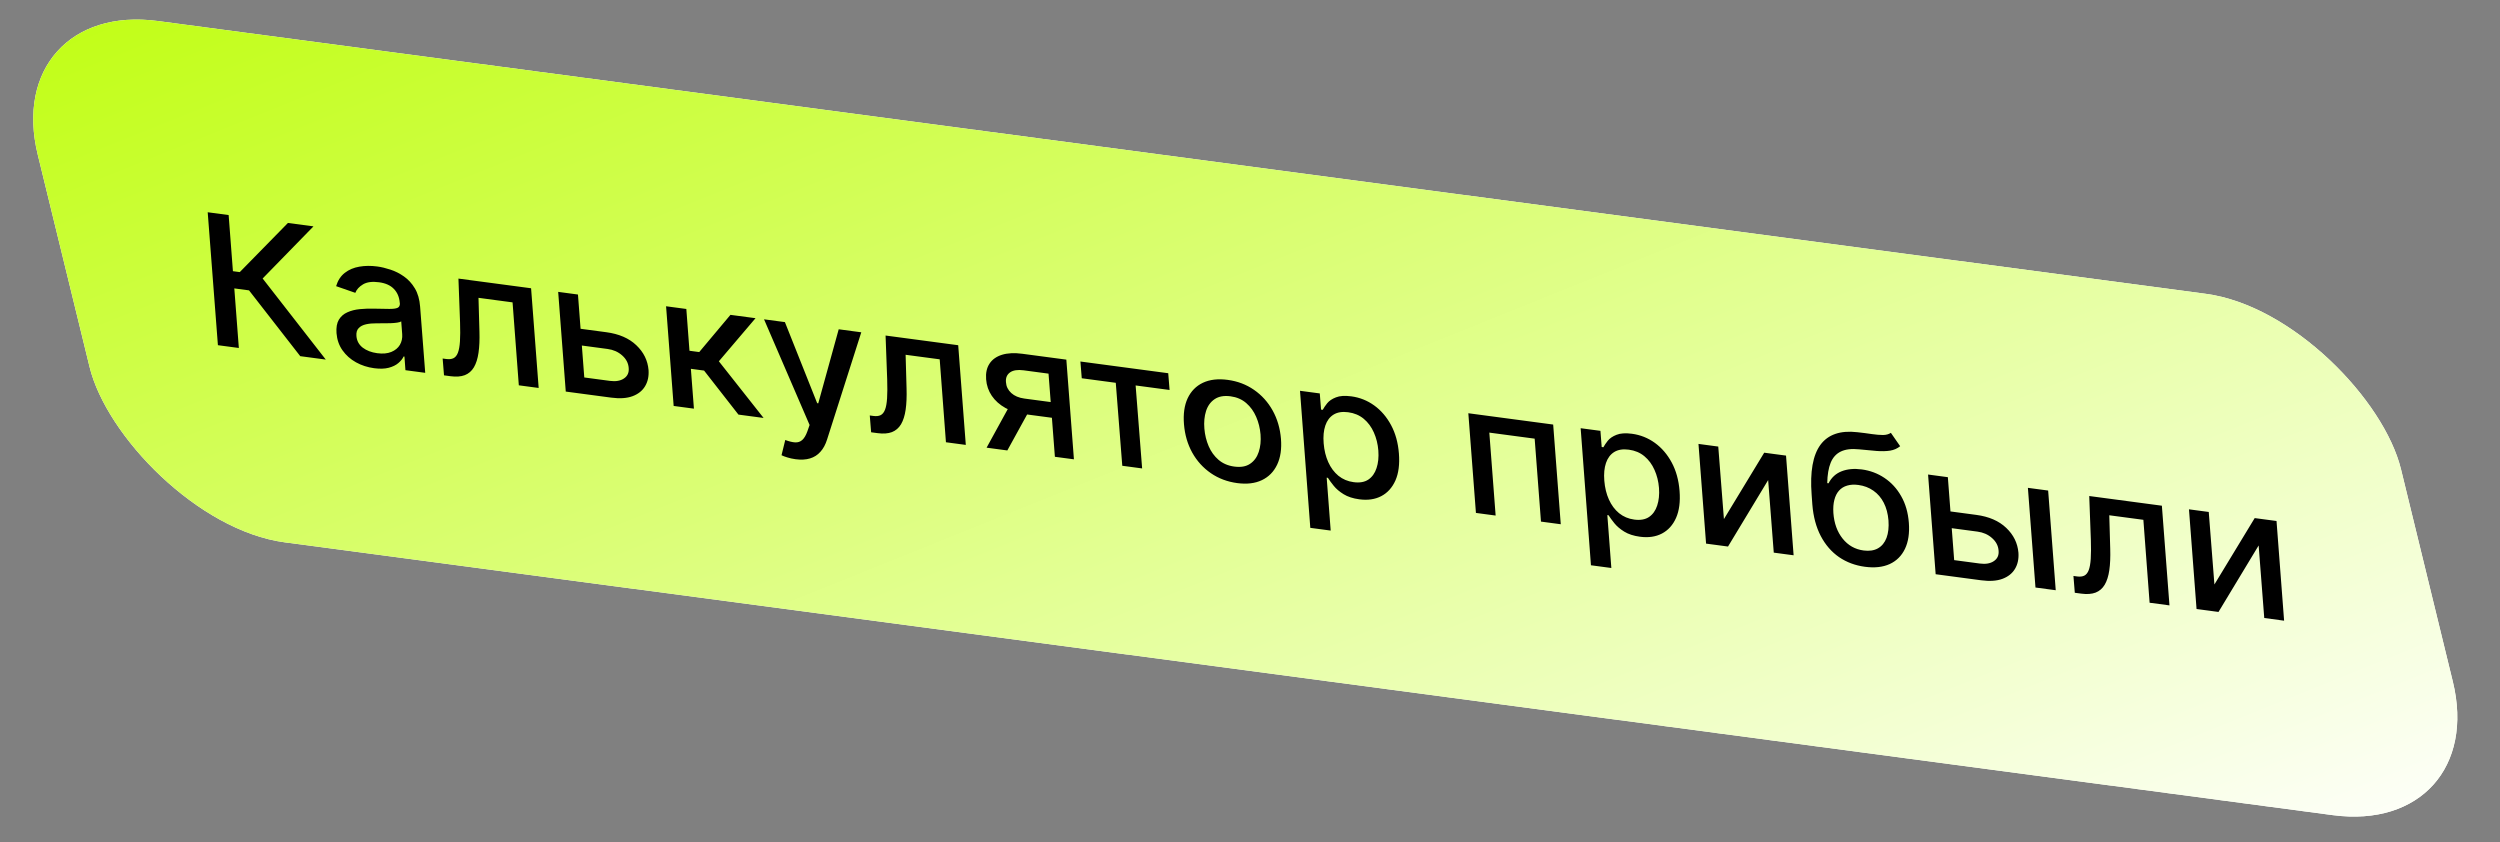 <?xml version="1.0" encoding="UTF-8"?> <svg xmlns="http://www.w3.org/2000/svg" width="184" height="62" viewBox="0 0 184 62" fill="none"><rect x="0" y="0" width="184" height="62" fill="#808080" stroke="none"/><rect width="175.519" height="39.519" rx="11.712" transform="matrix(0.991 0.132 0.237 0.971 0 0)" fill="white"></rect><rect width="175.519" height="39.519" rx="11.712" transform="matrix(0.991 0.132 0.237 0.971 0 0)" fill="url(#paint0_linear_2454_52586)"></rect><path d="M22.098 26.214L18.328 21.371L17.245 21.226L17.579 25.611L16.038 25.406L15.287 15.622L16.828 15.828L17.143 19.96L17.647 20.027L21.192 16.409L23.072 16.66L19.33 20.497L23.978 26.465L22.098 26.214ZM27.536 27.1C27.051 27.035 26.605 26.891 26.2 26.666C25.793 26.439 25.462 26.144 25.207 25.782C24.951 25.42 24.805 24.999 24.767 24.518C24.737 24.104 24.795 23.774 24.941 23.529C25.09 23.284 25.299 23.102 25.57 22.984C25.839 22.862 26.145 22.785 26.488 22.752C26.83 22.719 27.181 22.707 27.541 22.717C27.993 22.727 28.36 22.733 28.641 22.736C28.924 22.739 29.13 22.713 29.258 22.658C29.386 22.599 29.442 22.484 29.43 22.312L29.421 22.278C29.387 21.863 29.244 21.526 28.99 21.265C28.739 21.001 28.374 20.838 27.895 20.774C27.397 20.707 27.004 20.759 26.718 20.929C26.434 21.099 26.245 21.307 26.151 21.553L24.738 21.062C24.866 20.638 25.08 20.31 25.381 20.079C25.684 19.845 26.041 19.694 26.452 19.626C26.863 19.555 27.299 19.55 27.761 19.612C28.067 19.652 28.393 19.731 28.74 19.846C29.086 19.959 29.416 20.125 29.731 20.347C30.049 20.569 30.317 20.862 30.534 21.225C30.751 21.585 30.879 22.032 30.92 22.567L31.296 27.44L29.84 27.246L29.768 26.244L29.708 26.236C29.628 26.408 29.497 26.57 29.316 26.723C29.138 26.875 28.902 26.99 28.609 27.068C28.316 27.145 27.958 27.156 27.536 27.1ZM27.758 25.995C28.174 26.05 28.521 26.019 28.802 25.902C29.085 25.785 29.295 25.612 29.432 25.381C29.568 25.147 29.624 24.885 29.602 24.595L29.53 23.649C29.479 23.693 29.379 23.725 29.23 23.746C29.084 23.768 28.917 23.782 28.729 23.788C28.541 23.795 28.355 23.797 28.171 23.794C27.99 23.792 27.841 23.793 27.722 23.796C27.439 23.793 27.179 23.816 26.944 23.867C26.712 23.918 26.53 24.012 26.4 24.149C26.268 24.283 26.213 24.477 26.233 24.732C26.262 25.086 26.417 25.371 26.699 25.589C26.983 25.803 27.336 25.938 27.758 25.995ZM32.679 27.625L32.579 26.387L32.848 26.423C33.061 26.451 33.236 26.432 33.374 26.365C33.515 26.296 33.624 26.162 33.701 25.964C33.778 25.767 33.829 25.486 33.853 25.124C33.876 24.758 33.878 24.295 33.86 23.735L33.741 20.504L39.088 21.216L39.646 28.554L38.185 28.359L37.725 22.255L35.217 21.92L35.287 24.398C35.305 24.999 35.283 25.52 35.219 25.959C35.156 26.398 35.043 26.756 34.879 27.034C34.715 27.308 34.492 27.501 34.21 27.611C33.927 27.719 33.576 27.744 33.157 27.689L32.679 27.625ZM42.396 24.154L44.625 24.451C45.559 24.576 46.295 24.895 46.832 25.408C47.373 25.921 47.673 26.53 47.733 27.235C47.764 27.693 47.679 28.09 47.478 28.425C47.277 28.761 46.968 29.007 46.549 29.162C46.133 29.315 45.612 29.349 44.987 29.266L41.64 28.82L41.082 21.482L42.538 21.677L43.003 27.781L44.888 28.033C45.32 28.09 45.666 28.031 45.925 27.854C46.188 27.678 46.303 27.421 46.272 27.082C46.246 26.726 46.085 26.418 45.79 26.158C45.498 25.898 45.141 25.74 44.719 25.684L42.495 25.387L42.396 24.154ZM49.581 29.878L49.023 22.541L50.514 22.74L50.745 25.816L51.463 25.912L53.761 23.173L55.607 23.419L52.908 26.591L56.2 30.761L54.349 30.514L51.82 27.274L50.848 27.144L51.073 30.077L49.581 29.878ZM58.556 33.799C58.33 33.769 58.125 33.724 57.94 33.664C57.756 33.608 57.615 33.555 57.52 33.504L57.795 32.383C58.075 32.489 58.317 32.548 58.519 32.56C58.724 32.571 58.9 32.513 59.045 32.384C59.191 32.255 59.318 32.039 59.427 31.735L59.586 31.279L56.233 23.502L57.769 23.707L60.144 29.674L60.224 29.685L61.729 24.235L63.39 24.457L60.874 32.344C60.757 32.719 60.593 33.022 60.382 33.252C60.175 33.487 59.919 33.65 59.614 33.741C59.311 33.833 58.959 33.852 58.556 33.799ZM64.115 31.816L64.015 30.578L64.284 30.614C64.497 30.643 64.673 30.623 64.811 30.557C64.951 30.487 65.06 30.354 65.137 30.156C65.215 29.958 65.265 29.678 65.289 29.315C65.312 28.95 65.315 28.487 65.297 27.926L65.178 24.695L70.524 25.408L71.083 32.745L69.621 32.55L69.162 26.446L66.653 26.112L66.723 28.589C66.741 29.191 66.719 29.711 66.656 30.15C66.593 30.589 66.479 30.948 66.316 31.226C66.151 31.5 65.928 31.692 65.646 31.803C65.364 31.91 65.013 31.936 64.594 31.88L64.115 31.816ZM77.64 33.62L77.172 27.5L75.337 27.255C74.898 27.197 74.564 27.248 74.337 27.41C74.11 27.573 74.01 27.811 74.039 28.127C74.058 28.439 74.187 28.705 74.428 28.926C74.668 29.144 74.99 29.28 75.396 29.334L77.765 29.65L77.855 30.806L75.486 30.491C74.92 30.415 74.426 30.261 74.002 30.028C73.578 29.792 73.243 29.493 72.997 29.133C72.751 28.772 72.612 28.366 72.578 27.914C72.543 27.452 72.626 27.069 72.828 26.765C73.03 26.458 73.335 26.24 73.745 26.112C74.157 25.984 74.658 25.959 75.246 26.038L78.483 26.469L79.041 33.806L77.64 33.62ZM72.613 32.949L74.489 29.53L76.02 29.734L74.139 33.153L72.613 32.949ZM79.617 27.84L79.518 26.607L85.982 27.469L86.081 28.702L83.582 28.369L84.061 34.476L82.6 34.281L82.121 28.174L79.617 27.84ZM91.06 35.556C90.332 35.458 89.683 35.214 89.115 34.823C88.546 34.429 88.089 33.924 87.746 33.307C87.404 32.688 87.203 31.994 87.141 31.227C87.079 30.474 87.169 29.837 87.411 29.314C87.657 28.793 88.03 28.412 88.531 28.173C89.036 27.934 89.644 27.863 90.356 27.958C91.084 28.055 91.731 28.3 92.297 28.694C92.866 29.088 93.323 29.595 93.668 30.215C94.012 30.834 94.216 31.53 94.279 32.301C94.339 33.047 94.244 33.681 93.996 34.202C93.749 34.721 93.376 35.1 92.874 35.339C92.373 35.578 91.768 35.65 91.06 35.556ZM90.845 34.34C91.324 34.404 91.711 34.336 92.006 34.136C92.304 33.936 92.517 33.646 92.642 33.265C92.768 32.885 92.813 32.456 92.776 31.978C92.737 31.516 92.63 31.084 92.455 30.682C92.282 30.278 92.038 29.939 91.724 29.667C91.41 29.395 91.025 29.229 90.57 29.168C90.091 29.104 89.701 29.174 89.4 29.376C89.101 29.576 88.889 29.868 88.765 30.252C88.643 30.636 88.602 31.067 88.642 31.545C88.68 32.004 88.785 32.436 88.958 32.84C89.13 33.241 89.373 33.576 89.686 33.845C90 34.114 90.386 34.279 90.845 34.34ZM96.438 38.85L95.68 28.762L97.136 28.956L97.23 30.146L97.354 30.163C97.429 30.021 97.538 29.861 97.68 29.681C97.826 29.502 98.04 29.357 98.322 29.247C98.603 29.133 98.981 29.108 99.457 29.171C100.075 29.253 100.636 29.477 101.14 29.84C101.644 30.203 102.058 30.686 102.382 31.287C102.706 31.888 102.898 32.585 102.96 33.378C103.022 34.172 102.937 34.833 102.703 35.363C102.468 35.89 102.121 36.274 101.662 36.515C101.206 36.754 100.667 36.832 100.045 36.749C99.579 36.687 99.193 36.561 98.887 36.372C98.583 36.184 98.341 35.978 98.162 35.755C97.982 35.533 97.839 35.337 97.734 35.169L97.644 35.157L97.939 39.05L96.438 38.85ZM97.421 32.626C97.463 33.142 97.576 33.605 97.76 34.014C97.944 34.423 98.193 34.757 98.507 35.017C98.824 35.273 99.197 35.43 99.626 35.487C100.071 35.547 100.434 35.483 100.713 35.296C100.991 35.107 101.191 34.826 101.313 34.454C101.438 34.083 101.482 33.653 101.446 33.162C101.408 32.678 101.297 32.233 101.115 31.827C100.935 31.422 100.688 31.088 100.373 30.825C100.057 30.562 99.675 30.401 99.227 30.341C98.791 30.283 98.432 30.341 98.15 30.515C97.87 30.689 97.669 30.956 97.545 31.318C97.421 31.68 97.38 32.116 97.421 32.626ZM108.628 37.751L108.069 30.414L114.314 31.247L114.872 38.584L113.416 38.39L112.951 32.285L109.614 31.84L110.079 37.945L108.628 37.751ZM117.094 41.604L116.336 31.516L117.792 31.71L117.885 32.9L118.01 32.917C118.085 32.776 118.194 32.615 118.336 32.435C118.482 32.256 118.696 32.111 118.978 32.001C119.259 31.887 119.637 31.862 120.113 31.925C120.731 32.008 121.292 32.231 121.796 32.594C122.3 32.958 122.714 33.44 123.038 34.041C123.361 34.642 123.554 35.339 123.616 36.133C123.678 36.926 123.592 37.587 123.358 38.117C123.124 38.644 122.777 39.028 122.318 39.269C121.862 39.508 121.323 39.586 120.701 39.503C120.235 39.441 119.849 39.315 119.542 39.126C119.239 38.938 118.997 38.732 118.818 38.51C118.638 38.287 118.495 38.091 118.389 37.923L118.3 37.911L118.595 41.804L117.094 41.604ZM118.077 35.38C118.119 35.896 118.232 36.359 118.416 36.768C118.6 37.177 118.849 37.511 119.163 37.771C119.48 38.027 119.853 38.184 120.281 38.241C120.727 38.301 121.089 38.237 121.369 38.05C121.647 37.861 121.847 37.58 121.969 37.208C122.093 36.837 122.138 36.407 122.102 35.916C122.064 35.432 121.953 34.987 121.77 34.581C121.591 34.176 121.344 33.842 121.028 33.579C120.713 33.317 120.331 33.155 119.882 33.096C119.447 33.037 119.088 33.095 118.805 33.269C118.526 33.443 118.325 33.711 118.201 34.072C118.077 34.434 118.036 34.87 118.077 35.38ZM126.881 38.204L129.846 33.318L131.452 33.532L132.01 40.869L130.549 40.674L130.136 35.333L127.182 40.225L125.567 40.01L125.008 32.672L126.464 32.867L126.881 38.204ZM139.168 31.856L139.852 32.841C139.643 33.011 139.396 33.12 139.112 33.167C138.827 33.212 138.496 33.219 138.119 33.191C137.745 33.16 137.315 33.12 136.83 33.071C136.276 33.013 135.827 33.067 135.485 33.232C135.145 33.395 134.896 33.671 134.737 34.059C134.58 34.445 134.496 34.945 134.485 35.558L134.58 35.571C134.795 35.148 135.116 34.854 135.541 34.687C135.967 34.52 136.461 34.474 137.023 34.549C137.638 34.631 138.195 34.839 138.695 35.174C139.198 35.509 139.609 35.956 139.925 36.515C140.245 37.071 140.434 37.725 140.492 38.477C140.549 39.238 140.454 39.877 140.207 40.392C139.96 40.908 139.585 41.282 139.082 41.514C138.579 41.743 137.971 41.81 137.259 41.715C136.545 41.62 135.909 41.383 135.353 41.003C134.799 40.62 134.351 40.103 134.009 39.452C133.667 38.801 133.459 38.027 133.388 37.128L133.336 36.402C133.209 34.724 133.425 33.503 133.984 32.739C134.547 31.976 135.451 31.666 136.696 31.81C137.092 31.853 137.449 31.899 137.767 31.948C138.083 31.993 138.359 32.016 138.594 32.016C138.828 32.012 139.019 31.959 139.168 31.856ZM137.159 40.515C137.578 40.571 137.93 40.519 138.216 40.358C138.504 40.195 138.715 39.938 138.848 39.587C138.98 39.236 139.028 38.807 138.992 38.301C138.95 37.803 138.835 37.37 138.645 37.002C138.455 36.633 138.201 36.337 137.883 36.115C137.564 35.89 137.195 35.749 136.776 35.693C136.467 35.652 136.193 35.667 135.953 35.739C135.713 35.808 135.513 35.931 135.353 36.109C135.194 36.286 135.079 36.514 135.009 36.791C134.937 37.065 134.913 37.388 134.937 37.76C134.993 38.518 135.221 39.146 135.619 39.643C136.017 40.141 136.531 40.431 137.159 40.515ZM143.22 37.597L145.449 37.895C146.384 38.019 147.12 38.338 147.657 38.851C148.197 39.364 148.497 39.973 148.557 40.678C148.588 41.136 148.504 41.533 148.303 41.869C148.102 42.204 147.792 42.45 147.373 42.605C146.957 42.758 146.436 42.792 145.811 42.709L142.464 42.263L141.906 34.925L143.362 35.12L143.827 41.225L145.712 41.476C146.144 41.534 146.49 41.474 146.749 41.297C147.012 41.121 147.127 40.864 147.096 40.526C147.07 40.169 146.91 39.861 146.614 39.601C146.323 39.341 145.966 39.183 145.543 39.127L143.319 38.831L143.22 37.597ZM149.811 43.242L149.253 35.905L150.744 36.104L151.302 43.441L149.811 43.242ZM152.705 43.628L152.605 42.39L152.874 42.426C153.087 42.455 153.263 42.435 153.401 42.369C153.541 42.299 153.65 42.166 153.727 41.968C153.804 41.77 153.855 41.49 153.879 41.127C153.902 40.762 153.905 40.299 153.887 39.738L153.768 36.507L159.114 37.22L159.673 44.557L158.211 44.362L157.752 38.258L155.243 37.924L155.313 40.401C155.331 41.003 155.309 41.523 155.246 41.962C155.183 42.401 155.069 42.76 154.905 43.038C154.741 43.312 154.518 43.504 154.236 43.615C153.953 43.722 153.603 43.748 153.184 43.692L152.705 43.628ZM162.981 43.017L165.946 38.131L167.552 38.345L168.11 45.682L166.649 45.487L166.236 40.146L163.282 45.039L161.666 44.823L161.108 37.486L162.564 37.68L162.981 43.017Z" fill="black"></path><defs><linearGradient id="paint0_linear_2454_52586" x1="175.519" y1="39.519" x2="124.852" y2="-62.194" gradientUnits="userSpaceOnUse"><stop stop-color="white"></stop><stop offset="1" stop-color="#C0FE10"></stop></linearGradient></defs></svg> 